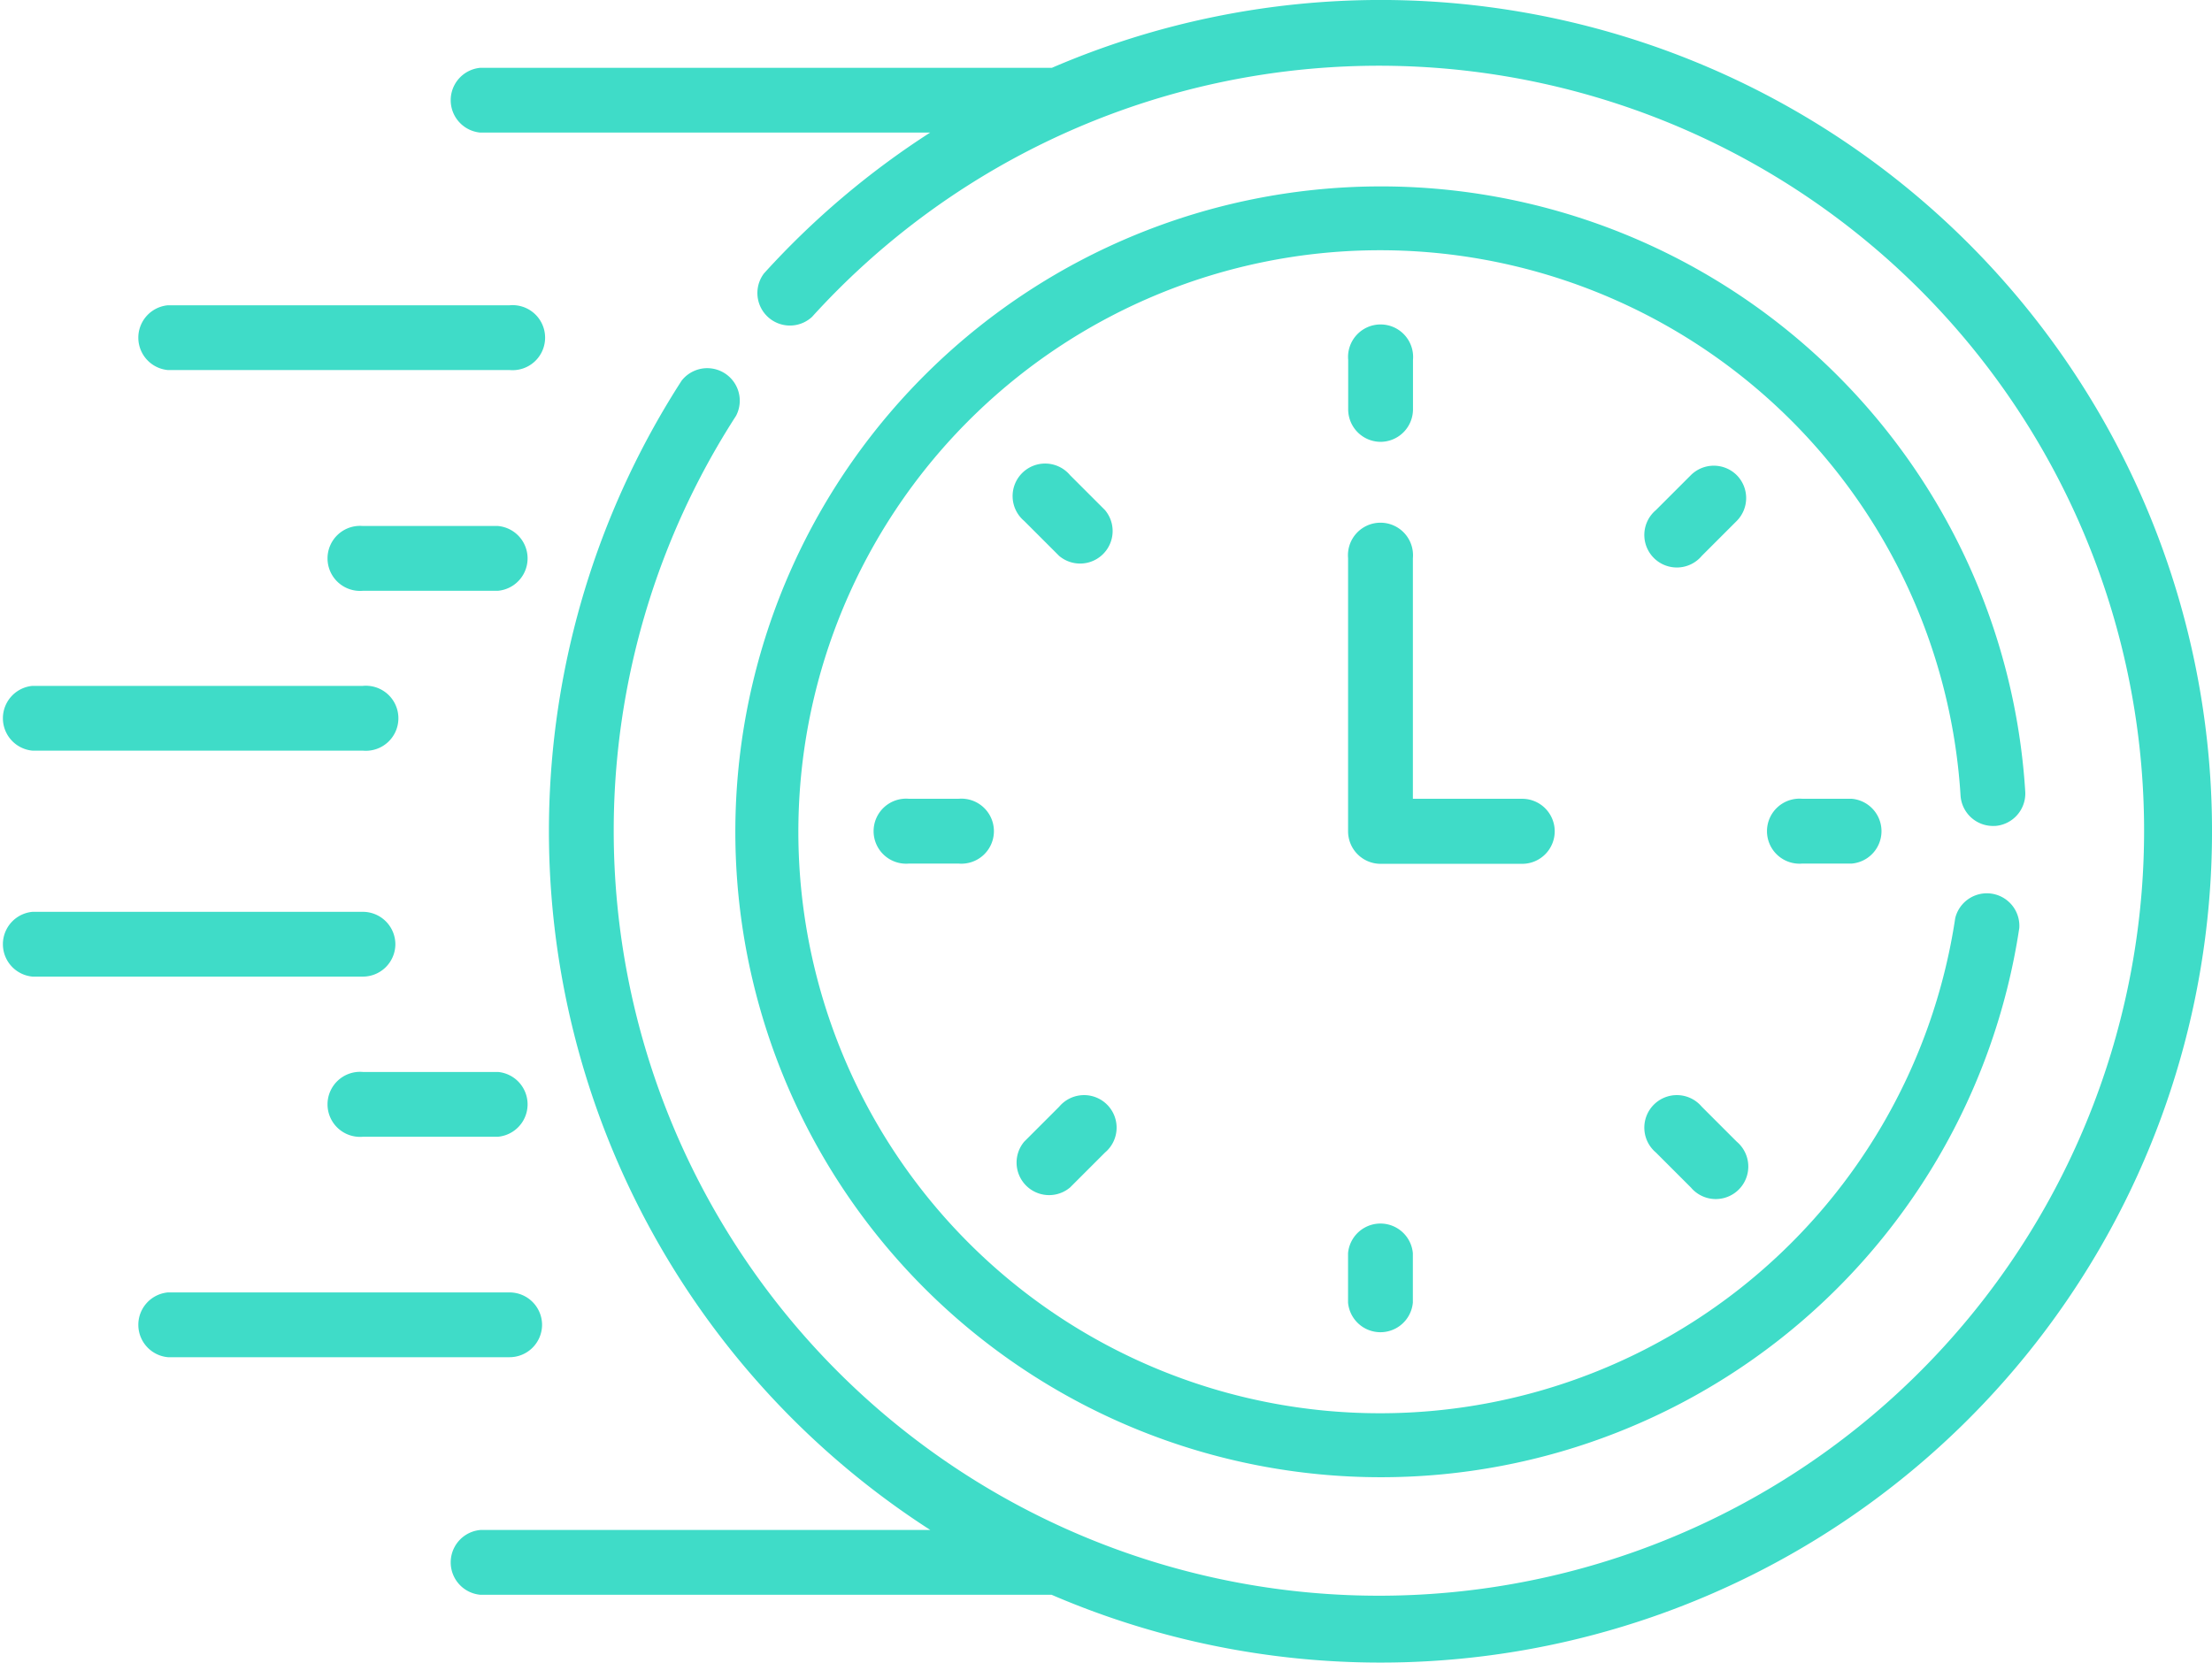 <svg xmlns="http://www.w3.org/2000/svg" width="68" height="51.125" viewBox="0 0 68 51.125">
  <g id="fast-time" transform="translate(0 -8.438)">
    <path id="Path_14" data-name="Path 14" d="M5.163,19.817H15.668a1,1,0,1,0,0-1.992H5.163a1,1,0,0,0,0,1.992Z" fill="#3fdcc8"/>
    <path id="Path_15" data-name="Path 15" d="M15.308,24.612h-4.15a1,1,0,1,0,0,1.992h4.15a1,1,0,0,0,0-1.992Z" fill="#3fdcc8"/>
    <path id="Path_16" data-name="Path 16" d="M1,31.52H11.158a1,1,0,1,0,0-1.992H1A1,1,0,0,0,1,31.52Z" fill="#3fdcc8"/>
    <path id="Path_17" data-name="Path 17" d="M16.664,49.179a1,1,0,0,0-1-1H5.163a1,1,0,0,0,0,1.992H15.668A1,1,0,0,0,16.664,49.179Z" fill="#3fdcc8"/>
    <path id="Path_18" data-name="Path 18" d="M15.308,41.4h-4.15a1,1,0,1,0,0,1.992h4.15a1,1,0,0,0,0-1.992Z" fill="#3fdcc8"/>
    <path id="Path_19" data-name="Path 19" d="M12.154,37.476a1,1,0,0,0-1-1H1a1,1,0,0,0,0,1.992H11.158A1,1,0,0,0,12.154,37.476Z" fill="#3fdcc8"/>
    <path id="Path_20" data-name="Path 20" d="M42.437,22.024a1,1,0,0,0,1-1v-1.52a1,1,0,1,0-1.992,0v1.52A1,1,0,0,0,42.437,22.024Z" fill="#3fdcc8"/>
    <path id="Path_21" data-name="Path 21" d="M53.389,23.048a1,1,0,0,0-1.409,0l-1.075,1.075a1,1,0,1,0,1.409,1.409l1.075-1.075A1,1,0,0,0,53.389,23.048Z" fill="#3fdcc8"/>
    <path id="Path_22" data-name="Path 22" d="M55.409,33a1,1,0,1,0,0,1.992h1.52a1,1,0,0,0,0-1.992Z" fill="#3fdcc8"/>
    <path id="Path_23" data-name="Path 23" d="M52.314,42.468a1,1,0,1,0-1.409,1.409l1.075,1.075a1,1,0,1,0,1.409-1.409Z" fill="#3fdcc8"/>
    <path id="Path_24" data-name="Path 24" d="M41.441,46.972v1.52a1,1,0,0,0,1.992,0v-1.52a1,1,0,0,0-1.992,0Z" fill="#3fdcc8"/>
    <path id="Path_25" data-name="Path 25" d="M32.561,42.468l-1.075,1.075a1,1,0,0,0,1.409,1.409l1.075-1.075a1,1,0,1,0-1.409-1.409Z" fill="#3fdcc8"/>
    <path id="Path_26" data-name="Path 26" d="M27.945,33a1,1,0,1,0,0,1.992h1.52a1,1,0,1,0,0-1.992Z" fill="#3fdcc8"/>
    <path id="Path_27" data-name="Path 27" d="M33.969,24.123l-1.075-1.075a1,1,0,1,0-1.409,1.409l1.075,1.075a1,1,0,0,0,1.409-1.409Z" fill="#3fdcc8"/>
    <path id="Path_28" data-name="Path 28" d="M47.794,34a1,1,0,0,0-1-1H43.434v-7.4a1,1,0,1,0-1.992,0V34a1,1,0,0,0,1,1H46.8A1,1,0,0,0,47.794,34Z" fill="#3fdcc8"/>
    <path id="Path_29" data-name="Path 29" d="M61.325,33.836a1,1,0,0,0,.934-1.055,19.846,19.846,0,1,0-.183,4.191,1,1,0,0,0-1.97-.3A17.881,17.881,0,1,1,60.27,32.9a1,1,0,0,0,1.055.934Z" fill="#3fdcc8"/>
    <path id="Path_30" data-name="Path 30" d="M42.437,8.437a25.553,25.553,0,0,0-10.1,2.086H14.766a1,1,0,0,0,0,1.992H28.594a25.535,25.535,0,0,0-5.108,4.33,1,1,0,0,0,1.477,1.337,23.523,23.523,0,1,1-2.336,3.042,1,1,0,0,0-1.673-1.081A25.556,25.556,0,0,0,28.6,55.484H14.766a1,1,0,0,0,0,1.992H32.327A25.562,25.562,0,1,0,42.437,8.437Z" fill="#3fdcc8"/>
  </g>
</svg>
